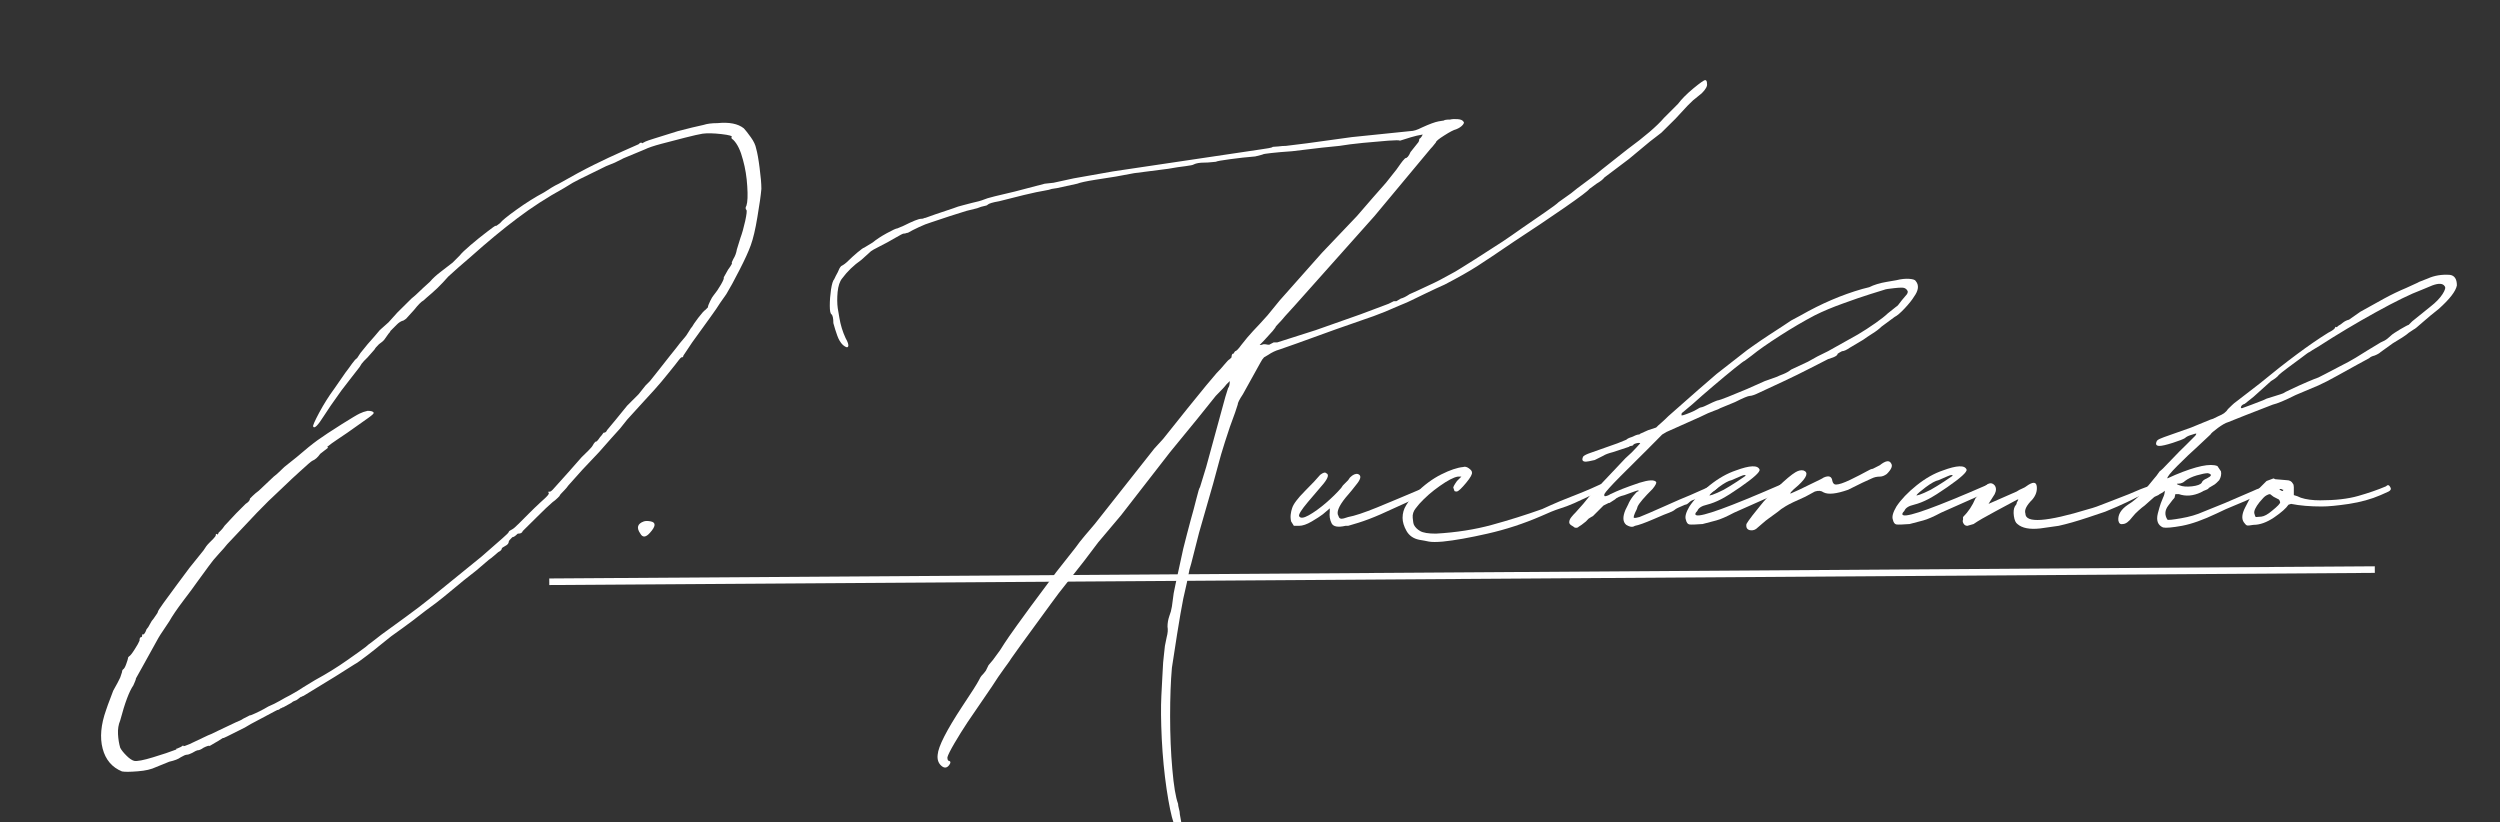 <svg version="1.0" preserveAspectRatio="xMidYMid meet" viewBox="36 123 285 93.75" zoomAndPan="magnify" xmlns:xlink="http://www.w3.org/1999/xlink" xmlns="http://www.w3.org/2000/svg" style="max-height: 500px" width="285" height="93.75"><rect x="36" y="123" width="285" height="93.75" fill="#333333" stroke="none"/><defs><g/></defs><g fill-opacity="1" fill="#ffffff"><g transform="translate(37.5, 210.037)"><g><path d="M 12.406 0.906 C 11.27 0.438 10.535 -0.426 10.203 -1.688 C 9.867 -2.957 10 -4.426 10.594 -6.094 C 10.727 -6.5 10.879 -6.914 11.047 -7.344 C 11.211 -7.781 11.332 -8.098 11.406 -8.297 L 11.906 -9.203 L 12.203 -9.797 C 12.336 -10.203 12.406 -10.406 12.406 -10.406 C 12.406 -10.531 12.438 -10.629 12.5 -10.703 C 12.633 -10.766 12.766 -10.977 12.891 -11.344 C 13.023 -11.719 13.094 -11.938 13.094 -12 C 13.094 -12 13.094 -12.016 13.094 -12.047 C 13.094 -12.078 13.129 -12.129 13.203 -12.203 C 13.336 -12.266 13.551 -12.531 13.844 -13 C 14.145 -13.469 14.332 -13.801 14.406 -14 C 14.406 -14.27 14.469 -14.406 14.594 -14.406 C 14.664 -14.406 14.703 -14.469 14.703 -14.594 C 14.703 -14.727 14.734 -14.766 14.797 -14.703 C 14.93 -14.703 15.066 -14.898 15.203 -15.297 C 15.336 -15.43 15.469 -15.629 15.594 -15.891 C 15.727 -16.16 15.863 -16.363 16 -16.5 C 16.133 -16.695 16.25 -16.863 16.344 -17 C 16.445 -17.133 16.5 -17.234 16.5 -17.297 C 16.5 -17.367 16.711 -17.703 17.141 -18.297 C 17.578 -18.898 18.078 -19.582 18.641 -20.344 C 19.211 -21.113 19.695 -21.766 20.094 -22.297 L 21.703 -24.297 C 21.898 -24.629 22.113 -24.91 22.344 -25.141 C 22.582 -25.379 22.734 -25.531 22.797 -25.594 C 22.992 -25.801 23.094 -25.938 23.094 -26 C 23.094 -26.195 23.16 -26.227 23.297 -26.094 C 23.297 -26.094 23.312 -26.109 23.344 -26.141 C 23.383 -26.18 23.406 -26.234 23.406 -26.297 C 23.469 -26.367 23.566 -26.469 23.703 -26.594 C 23.836 -26.727 23.969 -26.895 24.094 -27.094 L 25.406 -28.5 L 26.5 -29.594 C 26.832 -29.801 27 -30.004 27 -30.203 C 27 -30.203 27.098 -30.301 27.297 -30.5 C 27.492 -30.695 27.727 -30.895 28 -31.094 L 29.703 -32.703 C 29.961 -32.898 30.207 -33.113 30.438 -33.344 C 30.676 -33.582 30.832 -33.734 30.906 -33.797 L 32.297 -34.906 C 33.297 -35.77 34.094 -36.414 34.688 -36.844 C 35.289 -37.281 36.227 -37.898 37.5 -38.703 C 38.562 -39.367 39.227 -39.766 39.5 -39.891 C 39.77 -40.023 40.07 -40.129 40.406 -40.203 C 40.801 -40.203 41.031 -40.133 41.094 -40 C 41.164 -39.938 40.969 -39.738 40.5 -39.406 C 40.031 -39.07 39.227 -38.504 38.094 -37.703 C 37.695 -37.43 37.297 -37.16 36.891 -36.891 C 36.492 -36.629 36.129 -36.363 35.797 -36.094 L 35.906 -36 L 35 -35.297 C 34.727 -34.898 34.426 -34.633 34.094 -34.5 C 33.969 -34.438 33.52 -34.051 32.75 -33.344 C 31.977 -32.645 31.461 -32.164 31.203 -31.906 L 29.094 -29.906 L 27.797 -28.594 L 24.406 -25 C 24.195 -24.727 23.875 -24.359 23.438 -23.891 C 23.008 -23.43 22.629 -22.969 22.297 -22.5 L 20.906 -20.594 C 20.633 -20.195 20.129 -19.516 19.391 -18.547 C 18.66 -17.578 18.129 -16.797 17.797 -16.203 L 16.797 -14.703 C 16.734 -14.629 16.484 -14.191 16.047 -13.391 C 15.617 -12.598 15.188 -11.816 14.75 -11.047 C 14.312 -10.285 14.062 -9.836 14 -9.703 C 14 -9.629 13.961 -9.508 13.891 -9.344 C 13.828 -9.176 13.766 -9.031 13.703 -8.906 C 13.234 -8.238 12.734 -6.906 12.203 -4.906 C 12.004 -4.438 11.922 -3.914 11.953 -3.344 C 11.984 -2.781 12.066 -2.266 12.203 -1.797 C 12.336 -1.535 12.57 -1.238 12.906 -0.906 C 13.238 -0.57 13.535 -0.367 13.797 -0.297 C 14.129 -0.234 14.844 -0.367 15.938 -0.703 C 17.039 -1.035 17.926 -1.332 18.594 -1.594 C 18.594 -1.664 18.609 -1.703 18.641 -1.703 C 18.68 -1.703 18.703 -1.703 18.703 -1.703 C 19.035 -1.836 19.234 -1.938 19.297 -2 C 19.297 -2 19.312 -2.016 19.344 -2.047 C 19.383 -2.078 19.406 -2.062 19.406 -2 C 19.406 -1.938 19.633 -2.004 20.094 -2.203 L 22.203 -3.203 C 22.398 -3.266 22.766 -3.43 23.297 -3.703 L 25.406 -4.703 C 25.531 -4.766 25.676 -4.828 25.844 -4.891 C 26.008 -4.961 26.129 -5.031 26.203 -5.094 L 27 -5.5 L 27.094 -5.5 C 27.758 -5.77 28.426 -6.102 29.094 -6.5 C 29.562 -6.695 29.992 -6.91 30.391 -7.141 C 30.797 -7.379 31.195 -7.598 31.594 -7.797 C 32.195 -8.129 32.695 -8.43 33.094 -8.703 L 34.406 -9.5 C 35.738 -10.227 36.953 -10.977 38.047 -11.75 C 39.148 -12.52 39.867 -13.035 40.203 -13.297 C 40.336 -13.43 40.586 -13.629 40.953 -13.891 C 41.316 -14.16 41.664 -14.43 42 -14.703 C 42.727 -15.234 43.645 -15.898 44.75 -16.703 C 45.852 -17.504 46.77 -18.203 47.5 -18.797 L 53.406 -23.594 C 54.531 -24.594 55.328 -25.289 55.797 -25.688 C 56.266 -26.094 56.5 -26.332 56.5 -26.406 C 56.5 -26.469 56.633 -26.566 56.906 -26.703 C 57.031 -26.766 57.258 -26.961 57.594 -27.297 C 57.926 -27.629 58.328 -28.031 58.797 -28.5 C 59.266 -28.969 59.695 -29.383 60.094 -29.75 C 60.5 -30.113 60.734 -30.332 60.797 -30.406 C 61.066 -30.664 61.133 -30.832 61 -30.906 C 61 -30.969 61.031 -31 61.094 -31 C 61.164 -30.938 61.301 -31.004 61.5 -31.203 L 63.297 -33.203 L 64.797 -34.906 C 65.066 -35.164 65.332 -35.426 65.594 -35.688 C 65.863 -35.957 66.031 -36.16 66.094 -36.297 C 66.164 -36.43 66.234 -36.531 66.297 -36.594 C 66.367 -36.664 66.406 -36.703 66.406 -36.703 C 66.469 -36.629 66.633 -36.797 66.906 -37.203 C 67.031 -37.336 67.125 -37.453 67.188 -37.547 C 67.258 -37.648 67.297 -37.703 67.297 -37.703 C 67.492 -37.703 67.629 -37.801 67.703 -38 L 68.703 -39.203 L 70 -40.797 L 71.297 -42.094 L 72.094 -43.094 L 72.594 -43.594 C 72.664 -43.664 72.93 -44 73.391 -44.594 C 73.859 -45.195 74.359 -45.832 74.891 -46.5 C 75.43 -47.164 75.801 -47.633 76 -47.906 L 76.5 -48.5 C 76.633 -48.633 76.801 -48.867 77 -49.203 C 77.195 -49.535 77.332 -49.734 77.406 -49.797 C 77.469 -49.93 77.695 -50.266 78.094 -50.797 C 78.5 -51.328 78.77 -51.629 78.906 -51.703 L 79.203 -52 C 79.203 -52.133 79.285 -52.367 79.453 -52.703 C 79.617 -53.035 79.734 -53.234 79.797 -53.297 C 80.129 -53.703 80.426 -54.133 80.688 -54.594 C 80.957 -55.062 81.062 -55.332 81 -55.406 L 81.5 -56.297 C 81.895 -56.828 82.031 -57.094 81.906 -57.094 C 81.906 -57.094 81.969 -57.227 82.094 -57.5 C 82.301 -57.832 82.438 -58.195 82.5 -58.594 L 82.906 -59.906 C 83.102 -60.438 83.285 -61.082 83.453 -61.844 C 83.617 -62.613 83.664 -63.031 83.594 -63.094 C 83.469 -63.227 83.469 -63.395 83.594 -63.594 C 83.727 -64 83.758 -64.734 83.688 -65.797 C 83.625 -66.867 83.461 -67.867 83.203 -68.797 C 82.93 -69.867 82.562 -70.633 82.094 -71.094 C 81.895 -71.227 81.832 -71.332 81.906 -71.406 C 82.031 -71.531 81.645 -71.645 80.75 -71.75 C 79.852 -71.852 79.133 -71.867 78.594 -71.797 C 78.195 -71.734 77.531 -71.582 76.594 -71.344 C 75.664 -71.113 74.766 -70.879 73.891 -70.641 C 73.023 -70.41 72.395 -70.195 72 -70 L 69.594 -69 L 68.594 -68.5 L 67.594 -68.094 C 67.195 -67.895 66.582 -67.594 65.75 -67.188 C 64.914 -66.789 64.266 -66.461 63.797 -66.203 L 62.797 -65.594 C 60.867 -64.531 59.086 -63.379 57.453 -62.141 C 55.816 -60.91 54.066 -59.461 52.203 -57.797 L 50.703 -56.5 L 49.594 -55.5 C 49.594 -55.5 49.395 -55.281 49 -54.844 C 48.602 -54.414 48.172 -54 47.703 -53.594 C 47.234 -53.195 46.93 -52.93 46.797 -52.797 C 46.535 -52.66 46.172 -52.297 45.703 -51.703 L 44.797 -50.703 L 44.5 -50.5 C 44.227 -50.438 43.961 -50.27 43.703 -50 L 43 -49.297 C 43 -49.234 42.93 -49.133 42.797 -49 L 42.297 -48.297 L 42.094 -48.094 L 41.703 -47.797 C 41.43 -47.535 41.266 -47.336 41.203 -47.203 L 40.406 -46.297 C 40.332 -46.234 40.195 -46.098 40 -45.891 C 39.801 -45.691 39.633 -45.461 39.5 -45.203 L 38.406 -43.797 L 37.406 -42.5 L 36.203 -40.797 L 35.406 -39.594 C 34.738 -38.531 34.336 -38.133 34.203 -38.406 C 34.129 -38.469 34.359 -39 34.891 -40 C 35.43 -41 36 -41.898 36.594 -42.703 L 37.906 -44.594 C 38.164 -44.926 38.41 -45.258 38.641 -45.594 C 38.879 -45.926 39.066 -46.129 39.203 -46.203 C 39.461 -46.598 39.594 -46.797 39.594 -46.797 L 40.406 -47.797 L 41.203 -48.703 L 41.797 -49.406 L 42.797 -50.297 L 43.797 -51.406 L 45.406 -53 C 45.738 -53.27 46.02 -53.52 46.25 -53.75 C 46.477 -53.977 46.895 -54.363 47.5 -54.906 C 47.832 -55.301 48.266 -55.695 48.797 -56.094 C 49.328 -56.5 49.758 -56.832 50.094 -57.094 L 50.906 -57.906 C 51.102 -58.164 51.516 -58.562 52.141 -59.094 C 52.773 -59.633 53.395 -60.133 54 -60.594 C 54.602 -61.062 54.938 -61.297 55 -61.297 L 55.094 -61.297 L 55.5 -61.594 C 55.695 -61.863 56.328 -62.379 57.391 -63.141 C 58.461 -63.91 59.5 -64.562 60.5 -65.094 C 60.832 -65.301 61.129 -65.488 61.391 -65.656 C 61.66 -65.82 61.93 -65.969 62.203 -66.094 C 63.734 -66.969 65.066 -67.688 66.203 -68.25 C 67.336 -68.812 68.438 -69.328 69.5 -69.797 L 71.297 -70.594 C 71.492 -70.801 71.629 -70.836 71.703 -70.703 L 72.094 -70.906 C 72.227 -70.969 72.562 -71.082 73.094 -71.25 C 73.633 -71.414 74.535 -71.695 75.797 -72.094 L 77.406 -72.5 L 78.703 -72.797 C 79.098 -72.93 79.629 -73 80.297 -73 C 81.629 -73.133 82.629 -72.938 83.297 -72.406 C 83.492 -72.195 83.758 -71.859 84.094 -71.391 C 84.426 -70.93 84.629 -70.5 84.703 -70.094 C 84.836 -69.633 84.969 -68.906 85.094 -67.906 C 85.227 -66.906 85.297 -66.102 85.297 -65.5 C 85.234 -64.77 85.082 -63.703 84.844 -62.297 C 84.613 -60.898 84.363 -59.832 84.094 -59.094 C 83.832 -58.363 83.398 -57.414 82.797 -56.25 C 82.203 -55.082 81.703 -54.164 81.297 -53.5 L 80.594 -52.5 C 80.395 -52.164 79.992 -51.582 79.391 -50.75 C 78.797 -49.914 78.133 -49 77.406 -48 L 76.406 -46.5 C 76.406 -46.438 76.383 -46.383 76.344 -46.344 C 76.312 -46.312 76.297 -46.297 76.297 -46.297 C 76.234 -46.367 76.098 -46.27 75.891 -46 C 75.691 -45.727 75.297 -45.227 74.703 -44.5 C 74.172 -43.832 73.633 -43.195 73.094 -42.594 C 72.562 -42 72.164 -41.566 71.906 -41.297 L 71.094 -40.406 L 70 -39.203 L 69.203 -38.203 L 68.203 -37.094 L 66.797 -35.5 L 64.906 -33.5 L 63.297 -31.703 C 63.16 -31.504 63.008 -31.32 62.844 -31.156 C 62.676 -30.988 62.562 -30.867 62.5 -30.797 C 62.363 -30.66 62.297 -30.562 62.297 -30.5 C 62.297 -30.5 62.211 -30.414 62.047 -30.25 C 61.879 -30.082 61.695 -29.93 61.5 -29.797 C 61.102 -29.461 60.488 -28.879 59.656 -28.047 C 58.82 -27.211 58.301 -26.695 58.094 -26.5 C 58.031 -26.301 57.863 -26.203 57.594 -26.203 C 57.594 -26.203 57.578 -26.203 57.547 -26.203 C 57.516 -26.203 57.469 -26.164 57.406 -26.094 C 57.195 -25.895 57.031 -25.797 56.906 -25.797 C 56.633 -25.535 56.5 -25.367 56.5 -25.297 C 56.5 -25.098 56.363 -24.93 56.094 -24.797 C 55.832 -24.66 55.703 -24.562 55.703 -24.5 C 55.703 -24.363 55.566 -24.227 55.297 -24.094 C 55.234 -24.031 55.082 -23.898 54.844 -23.703 C 54.613 -23.504 54.398 -23.336 54.203 -23.203 L 52.797 -22 L 51.406 -20.906 C 51 -20.57 50.492 -20.156 49.891 -19.656 C 49.297 -19.156 48.734 -18.703 48.203 -18.297 L 47 -17.406 C 46.664 -17.133 46.164 -16.75 45.5 -16.25 C 44.832 -15.75 44.031 -15.164 43.094 -14.5 L 41.594 -13.297 C 41.531 -13.234 41.129 -12.914 40.391 -12.344 C 39.66 -11.781 39.164 -11.43 38.906 -11.297 L 36.703 -9.906 L 33.094 -7.703 C 33.031 -7.703 32.984 -7.68 32.953 -7.641 C 32.922 -7.609 32.867 -7.594 32.797 -7.594 L 32.406 -7.297 C 32.332 -7.234 32.227 -7.18 32.094 -7.141 C 31.969 -7.109 31.836 -7.031 31.703 -6.906 L 30.797 -6.406 C 30.734 -6.406 30.68 -6.383 30.641 -6.344 C 30.609 -6.312 30.562 -6.297 30.5 -6.297 C 30.363 -6.16 30.227 -6.094 30.094 -6.094 L 27.094 -4.5 L 26.406 -4.094 L 24.406 -3.094 C 24.406 -3.094 24.27 -3.031 24 -2.906 L 23.906 -2.906 C 23.695 -2.77 23.508 -2.648 23.344 -2.547 C 23.176 -2.453 23.094 -2.406 23.094 -2.406 L 22.406 -2 C 22.332 -2.062 22.098 -1.992 21.703 -1.797 C 21.43 -1.598 21.195 -1.5 21 -1.5 C 20.938 -1.5 20.738 -1.398 20.406 -1.203 C 20.133 -1.066 19.93 -1 19.797 -1 C 19.66 -1 19.426 -0.898 19.094 -0.703 C 18.832 -0.504 18.398 -0.336 17.797 -0.203 L 16.297 0.406 C 15.766 0.664 15.066 0.828 14.203 0.891 C 13.336 0.961 12.738 0.969 12.406 0.906 Z M 12.406 0.906"/></g></g></g><g fill-opacity="1" fill="#ffffff"><g transform="translate(108.797, 210.037)"><g><path d="M 0.203 -26.203 C -0.266 -26.867 -0.133 -27.332 0.594 -27.594 C 0.801 -27.664 1.07 -27.664 1.406 -27.594 C 2 -27.469 1.961 -27.035 1.297 -26.297 C 0.828 -25.766 0.461 -25.734 0.203 -26.203 Z M 0.203 -26.203"/></g></g></g><g fill-opacity="1" fill="#ffffff"><g transform="translate(120.597, 210.037)"><g><path d="M 60.797 19.297 C 60.797 19.43 60.645 19.484 60.344 19.453 C 60.051 19.422 59.406 19.203 58.406 18.797 C 56.133 17.992 54.566 17.195 53.703 16.406 C 52.367 15.133 51.27 13.301 50.406 10.906 L 49.797 9 C 49.598 8.469 49.5 8.035 49.5 7.703 C 49.5 7.629 49.461 7.492 49.391 7.297 C 49.328 7.098 49.266 6.93 49.203 6.797 C 48.93 5.992 48.66 4.691 48.391 2.891 C 48.129 1.098 47.945 -0.797 47.844 -2.797 C 47.75 -4.797 47.734 -6.43 47.797 -7.703 L 47.906 -9.797 L 48 -11.5 L 48.094 -12.406 L 48.203 -13.406 L 48.406 -14.406 C 48.531 -14.863 48.562 -15.258 48.5 -15.594 C 48.5 -16 48.566 -16.398 48.703 -16.797 C 48.836 -17.129 48.938 -17.492 49 -17.891 C 49.062 -18.297 49.129 -18.801 49.203 -19.406 L 49.406 -20.406 L 49.797 -22.203 L 50.297 -24.5 L 50.703 -26.094 C 50.766 -26.363 50.91 -26.914 51.141 -27.75 C 51.379 -28.582 51.598 -29.398 51.797 -30.203 C 51.992 -31.004 52.129 -31.438 52.203 -31.5 L 52.906 -33.797 L 55.094 -41.797 L 55.406 -42.797 C 55.531 -42.93 55.594 -43.195 55.594 -43.594 L 55.203 -43.203 C 55.066 -43.004 54.664 -42.57 54 -41.906 L 51.906 -39.297 L 48.797 -35.5 L 43.203 -28.297 L 40.594 -25.203 L 39 -23.094 L 36.094 -19.406 L 35.203 -18.203 L 31.703 -13.406 L 30.703 -12 C 30.629 -11.863 30.359 -11.477 29.891 -10.844 C 29.43 -10.219 28.969 -9.535 28.5 -8.797 L 25.703 -4.703 C 25.172 -3.898 24.672 -3.098 24.203 -2.297 C 23.734 -1.492 23.469 -0.961 23.406 -0.703 C 23.406 -0.43 23.469 -0.297 23.594 -0.297 C 23.801 -0.234 23.801 -0.066 23.594 0.203 C 23.332 0.535 23.035 0.551 22.703 0.25 C 22.367 -0.051 22.234 -0.469 22.297 -1 C 22.367 -1.938 23.301 -3.77 25.094 -6.5 C 26.164 -8.102 26.801 -9.102 27 -9.5 C 27.133 -9.77 27.234 -9.938 27.297 -10 C 27.492 -10.195 27.66 -10.395 27.797 -10.594 L 28.094 -11.203 L 28.594 -11.797 L 29.406 -12.906 C 29.738 -13.438 30.086 -13.969 30.453 -14.5 C 30.816 -15.031 31.633 -16.164 32.906 -17.906 L 34.906 -20.594 L 35.797 -21.797 L 38 -24.594 C 38.332 -25.062 38.68 -25.508 39.047 -25.938 C 39.41 -26.375 39.797 -26.828 40.203 -27.297 L 47 -35.906 L 48 -37 L 50.797 -40.5 L 52.906 -43.094 L 54.094 -44.5 C 54.426 -44.832 54.727 -45.164 55 -45.5 C 55.27 -45.832 55.469 -46.031 55.594 -46.094 L 55.797 -46.297 C 55.797 -46.43 55.812 -46.531 55.844 -46.594 C 55.883 -46.664 55.906 -46.703 55.906 -46.703 L 56 -46.703 C 56.133 -46.898 56.203 -47 56.203 -47 C 56.336 -47 56.57 -47.234 56.906 -47.703 C 57.363 -48.297 57.812 -48.828 58.25 -49.297 C 58.688 -49.766 58.938 -50.031 59 -50.094 L 59.906 -51.094 L 61.297 -52.797 L 66.094 -58.203 L 70.094 -62.406 L 71.906 -64.5 L 73.406 -66.203 L 74.594 -67.703 L 75.094 -68.406 C 75.227 -68.602 75.395 -68.801 75.594 -69 C 75.801 -69 76.004 -69.234 76.203 -69.703 L 77 -70.703 C 77.133 -70.836 77.203 -71.004 77.203 -71.203 C 77.336 -71.266 77.469 -71.43 77.594 -71.703 C 77.133 -71.629 76.688 -71.523 76.25 -71.391 C 75.812 -71.266 75.395 -71.133 75 -71 C 74.938 -71.062 74.488 -71.062 73.656 -71 C 72.82 -70.938 71.867 -70.852 70.797 -70.75 C 69.734 -70.645 68.832 -70.531 68.094 -70.406 L 66.094 -70.203 L 62.703 -69.797 C 61.766 -69.734 60.977 -69.664 60.344 -69.594 C 59.719 -69.531 59.367 -69.469 59.297 -69.406 L 58.5 -69.203 C 57.562 -69.129 56.609 -69.023 55.641 -68.891 C 54.68 -68.766 54.133 -68.664 54 -68.594 C 53.938 -68.594 53.77 -68.578 53.5 -68.547 C 53.227 -68.516 52.961 -68.5 52.703 -68.5 C 52.172 -68.5 51.77 -68.43 51.5 -68.297 C 51.438 -68.234 51.117 -68.164 50.547 -68.094 C 49.984 -68.031 49.332 -67.93 48.594 -67.797 L 44.703 -67.297 L 42.594 -66.906 C 42.133 -66.832 41.367 -66.711 40.297 -66.547 C 39.234 -66.379 38.535 -66.227 38.203 -66.094 L 35.906 -65.594 L 35.297 -65.5 C 35.16 -65.438 34.875 -65.367 34.438 -65.297 C 34.008 -65.234 33.227 -65.066 32.094 -64.797 L 29.297 -64.094 C 28.566 -63.969 28.133 -63.836 28 -63.703 C 27.938 -63.629 27.801 -63.578 27.594 -63.547 C 27.395 -63.516 27.129 -63.43 26.797 -63.297 L 25.594 -63 L 23.703 -62.406 L 21.594 -61.703 C 21.133 -61.566 20.656 -61.379 20.156 -61.141 C 19.656 -60.91 19.238 -60.695 18.906 -60.5 C 18.832 -60.5 18.758 -60.484 18.688 -60.453 C 18.625 -60.422 18.531 -60.406 18.406 -60.406 C 18.332 -60.406 18.008 -60.238 17.438 -59.906 C 16.875 -59.57 16.289 -59.254 15.688 -58.953 C 15.094 -58.648 14.766 -58.469 14.703 -58.406 L 13.594 -57.406 C 12.727 -56.801 12 -56.098 11.406 -55.297 C 11.133 -54.961 10.961 -54.445 10.891 -53.75 C 10.828 -53.051 10.832 -52.438 10.906 -51.906 L 11.094 -50.797 C 11.227 -49.992 11.461 -49.227 11.797 -48.5 C 12.066 -48.031 12.164 -47.711 12.094 -47.547 C 12.031 -47.379 11.832 -47.43 11.5 -47.703 C 11.227 -47.961 11.008 -48.328 10.844 -48.797 C 10.676 -49.266 10.531 -49.734 10.406 -50.203 C 10.406 -50.734 10.336 -51.066 10.203 -51.203 C 10.066 -51.266 10 -51.594 10 -52.188 C 10 -52.789 10.047 -53.41 10.141 -54.047 C 10.242 -54.68 10.363 -55.066 10.5 -55.203 C 10.562 -55.336 10.625 -55.469 10.688 -55.594 C 10.758 -55.727 10.832 -55.863 10.906 -56 C 11.031 -56.332 11.16 -56.566 11.297 -56.703 C 11.566 -56.836 11.832 -57.035 12.094 -57.297 C 12.363 -57.566 12.711 -57.883 13.141 -58.25 C 13.578 -58.613 13.832 -58.797 13.906 -58.797 L 14.906 -59.406 C 15.301 -59.738 15.832 -60.086 16.5 -60.453 C 17.164 -60.816 17.566 -61 17.703 -61 L 18.406 -61.297 C 19.469 -61.828 20.133 -62.094 20.406 -62.094 C 20.531 -62.094 20.625 -62.109 20.688 -62.141 C 20.758 -62.18 20.832 -62.203 20.906 -62.203 L 22 -62.594 L 24.094 -63.297 C 24.426 -63.43 24.789 -63.547 25.188 -63.641 C 25.594 -63.742 25.93 -63.832 26.203 -63.906 C 26.797 -64.031 27.258 -64.16 27.594 -64.297 C 27.727 -64.367 28.129 -64.488 28.797 -64.656 C 29.461 -64.82 30.227 -65.004 31.094 -65.203 L 34.5 -66.094 L 35.5 -66.203 L 37.797 -66.703 L 42.297 -67.5 L 59.094 -70 C 59.426 -70.062 59.727 -70.109 60 -70.141 C 60.27 -70.18 60.438 -70.234 60.5 -70.297 C 60.633 -70.297 60.848 -70.312 61.141 -70.344 C 61.441 -70.383 61.727 -70.406 62 -70.406 L 64.406 -70.703 L 69.5 -71.406 L 76.203 -72.094 C 76.535 -72.094 76.969 -72.227 77.5 -72.5 C 78.363 -72.895 79 -73.129 79.406 -73.203 L 80 -73.297 C 80.062 -73.367 80.297 -73.406 80.703 -73.406 C 80.961 -73.469 81.258 -73.484 81.594 -73.453 C 81.926 -73.422 82.129 -73.336 82.203 -73.203 C 82.336 -73.129 82.32 -72.992 82.156 -72.797 C 81.988 -72.598 81.738 -72.43 81.406 -72.297 C 81.133 -72.234 80.68 -72 80.047 -71.594 C 79.41 -71.195 79.094 -70.93 79.094 -70.797 C 79.094 -70.797 79.023 -70.711 78.891 -70.547 C 78.766 -70.379 78.633 -70.227 78.5 -70.094 L 72.094 -62.406 L 63 -52.203 L 61.906 -51 C 61.633 -50.664 61.379 -50.379 61.141 -50.141 C 60.91 -49.91 60.797 -49.766 60.797 -49.703 C 60.797 -49.703 60.742 -49.633 60.641 -49.5 C 60.547 -49.363 60.43 -49.227 60.297 -49.094 C 60.234 -49.031 60.082 -48.863 59.844 -48.594 C 59.613 -48.332 59.332 -48.035 59 -47.703 C 59.133 -47.703 59.234 -47.719 59.297 -47.75 C 59.367 -47.781 59.438 -47.797 59.5 -47.797 C 59.633 -47.797 59.766 -47.781 59.891 -47.75 C 60.023 -47.719 60.129 -47.734 60.203 -47.797 L 60.594 -48 L 61 -48 L 65.406 -49.406 L 70.5 -51.203 L 73.703 -52.406 L 74.297 -52.703 L 74.594 -52.703 L 75.094 -53 C 75.363 -53.062 75.695 -53.227 76.094 -53.5 L 77 -53.906 L 78.906 -54.797 L 79.5 -55.094 L 80.797 -55.797 C 81.066 -55.93 81.469 -56.164 82 -56.5 C 82.531 -56.832 83.062 -57.164 83.594 -57.5 L 86.703 -59.5 C 87.297 -59.895 88.039 -60.41 88.938 -61.047 C 89.844 -61.68 90.711 -62.281 91.547 -62.844 C 92.379 -63.414 92.895 -63.801 93.094 -64 L 94.5 -65 C 94.895 -65.332 95.457 -65.766 96.188 -66.297 C 96.926 -66.828 97.531 -67.297 98 -67.703 L 100.906 -70 C 102.906 -71.469 104.301 -72.664 105.094 -73.594 L 106.703 -75.203 C 107.098 -75.734 107.676 -76.316 108.438 -76.953 C 109.207 -77.586 109.66 -77.906 109.797 -77.906 C 109.93 -77.906 110 -77.77 110 -77.5 C 110.062 -77.227 109.863 -76.863 109.406 -76.406 L 108.406 -75.594 L 107.797 -75 L 106.406 -73.5 L 104.797 -71.906 L 103.5 -70.906 L 101.094 -68.906 L 98.297 -66.797 C 98.16 -66.598 97.863 -66.363 97.406 -66.094 L 96.594 -65.5 C 96.469 -65.301 95.535 -64.598 93.797 -63.391 C 92.066 -62.191 90.133 -60.895 88 -59.5 C 86.133 -58.227 84.734 -57.289 83.797 -56.688 C 82.867 -56.094 81.633 -55.395 80.094 -54.594 C 79.5 -54.332 78.75 -53.984 77.844 -53.547 C 76.945 -53.117 76.43 -52.867 76.297 -52.797 C 76.035 -52.66 75.617 -52.477 75.047 -52.25 C 74.484 -52.02 73.898 -51.77 73.297 -51.5 L 72 -51 L 67.703 -49.5 L 63.297 -47.906 L 61.297 -47.203 C 61.035 -47.129 60.801 -47.039 60.594 -46.938 C 60.395 -46.844 60.195 -46.727 60 -46.594 L 59.5 -46.297 C 59.438 -46.234 59.367 -46.148 59.297 -46.047 C 59.234 -45.953 59.164 -45.836 59.094 -45.703 L 57.094 -42.094 C 56.695 -41.5 56.5 -41.102 56.5 -40.906 L 56.203 -40 C 55.797 -38.938 55.41 -37.82 55.047 -36.656 C 54.68 -35.488 54.469 -34.77 54.406 -34.5 L 53.703 -31.906 L 52.094 -26.297 L 51.203 -22.797 L 51 -22.094 L 50.703 -20.594 L 50.297 -18.797 C 50.098 -17.797 49.863 -16.445 49.594 -14.75 C 49.332 -13.051 49.133 -11.77 49 -10.906 C 48.863 -9.363 48.797 -7.523 48.797 -5.391 C 48.797 -3.266 48.879 -1.254 49.047 0.641 C 49.211 2.547 49.43 3.863 49.703 4.594 C 49.703 4.727 49.734 4.91 49.797 5.141 C 49.867 5.379 49.906 5.598 49.906 5.797 C 50.102 7.129 50.5 8.676 51.094 10.438 C 51.695 12.207 52.332 13.562 53 14.5 C 53.863 16.031 55.227 17.098 57.094 17.703 C 57.895 17.961 58.711 18.273 59.547 18.641 C 60.379 19.016 60.797 19.234 60.797 19.297 Z M 60.797 19.297"/></g></g></g><g fill-opacity="1" fill="#ffffff"><g transform="translate(185.594, 210.037)"><g><path d="M -2.094 -27.094 L -2.406 -27.594 C -2.469 -27.863 -2.484 -28.129 -2.453 -28.391 C -2.422 -28.66 -2.367 -28.895 -2.297 -29.094 C -2.16 -29.562 -1.676 -30.211 -0.844 -31.047 C -0.008 -31.879 0.57 -32.5 0.906 -32.906 C 1.238 -33.164 1.469 -33.227 1.594 -33.094 C 1.926 -32.969 1.828 -32.57 1.297 -31.906 C 0.828 -31.363 0.227 -30.66 -0.5 -29.797 C -1.227 -28.93 -1.562 -28.398 -1.5 -28.203 C -1.363 -27.93 -0.992 -27.961 -0.391 -28.297 C 0.203 -28.629 0.848 -29.094 1.547 -29.688 C 2.242 -30.289 2.828 -30.863 3.297 -31.406 L 3.5 -31.703 L 4.094 -32.297 L 4.297 -32.594 C 4.629 -32.926 4.93 -33.062 5.203 -33 C 5.598 -32.863 5.578 -32.508 5.141 -31.938 C 4.711 -31.375 4.266 -30.828 3.797 -30.297 C 2.992 -29.297 2.727 -28.598 3 -28.203 C 3.062 -27.93 3.258 -27.844 3.594 -27.938 C 3.926 -28.039 4.094 -28.094 4.094 -28.094 C 4.832 -28.227 5.93 -28.594 7.391 -29.188 C 8.859 -29.789 10.695 -30.562 12.906 -31.5 L 13.094 -31.594 L 13.297 -31.594 L 13.5 -31.5 C 13.633 -31.438 13.68 -31.352 13.641 -31.25 C 13.609 -31.145 13.531 -31.062 13.406 -31 L 12.203 -30.406 L 7.797 -28.406 C 6.867 -28 6.02 -27.676 5.25 -27.438 C 4.477 -27.207 4.094 -27.094 4.094 -27.094 L 3.797 -27.094 C 2.93 -26.895 2.398 -26.992 2.203 -27.391 C 2.004 -27.797 1.938 -28.234 2 -28.703 L 2 -29.094 L 1.906 -29 L 1.203 -28.406 C 0.93 -28.195 0.516 -27.926 -0.047 -27.594 C -0.617 -27.258 -1.102 -27.094 -1.5 -27.094 Z M -2.094 -27.094"/></g></g></g><g fill-opacity="1" fill="#ffffff"><g transform="translate(198.894, 210.037)"><g><path d="M 1.594 -25.297 C 0.863 -25.234 0.332 -25.234 0 -25.297 C -0.332 -25.367 -0.695 -25.438 -1.094 -25.5 C -1.758 -25.633 -2.242 -25.969 -2.547 -26.5 C -2.848 -27.031 -3 -27.531 -3 -28 C -3 -28.531 -2.863 -29.008 -2.594 -29.438 C -2.332 -29.875 -1.969 -30.328 -1.5 -30.797 C -0.562 -31.734 0.406 -32.453 1.406 -32.953 C 2.406 -33.453 3.238 -33.734 3.906 -33.797 C 4.102 -33.867 4.316 -33.82 4.547 -33.656 C 4.785 -33.488 4.906 -33.336 4.906 -33.203 C 4.969 -33.004 4.75 -32.602 4.25 -32 C 3.75 -31.395 3.398 -31.062 3.203 -31 C 3.004 -31 2.906 -31.031 2.906 -31.094 L 2.797 -31.406 C 2.734 -31.469 2.867 -31.734 3.203 -32.203 L 3.703 -32.703 L 3.297 -32.703 C 2.828 -32.629 2.145 -32.273 1.25 -31.641 C 0.352 -31.016 -0.426 -30.332 -1.094 -29.594 L -1.5 -29.094 C -1.77 -28.758 -1.883 -28.395 -1.844 -28 C -1.812 -27.602 -1.766 -27.336 -1.703 -27.203 C -1.566 -26.93 -1.332 -26.695 -1 -26.5 C -0.664 -26.301 -0.066 -26.203 0.797 -26.203 C 3.129 -26.336 5.258 -26.672 7.188 -27.203 C 9.125 -27.734 11.031 -28.332 12.906 -29 C 12.906 -29 13.238 -29.148 13.906 -29.453 C 14.57 -29.754 15.336 -30.07 16.203 -30.406 C 17.066 -30.738 17.832 -31.051 18.5 -31.344 C 19.164 -31.645 19.5 -31.797 19.5 -31.797 C 19.695 -31.867 19.926 -31.852 20.188 -31.75 C 20.457 -31.645 20.227 -31.426 19.5 -31.094 L 19.203 -30.906 C 18.066 -30.363 17.195 -29.957 16.594 -29.688 C 16 -29.426 15.43 -29.211 14.891 -29.047 C 14.359 -28.879 13.66 -28.598 12.797 -28.203 C 10.797 -27.336 8.758 -26.672 6.688 -26.203 C 4.625 -25.734 2.926 -25.43 1.594 -25.297 Z M 1.594 -25.297"/></g></g></g><g fill-opacity="1" fill="#ffffff"><g transform="translate(218.393, 210.037)"><g><path d="M 36 -55 C 36.395 -54.531 36.328 -53.93 35.797 -53.203 C 35.598 -52.867 35.25 -52.43 34.75 -51.891 C 34.25 -51.359 33.863 -51.031 33.594 -50.906 L 32.094 -49.797 C 31.832 -49.535 31.484 -49.27 31.047 -49 C 30.617 -48.727 30.27 -48.492 30 -48.297 L 28.5 -47.406 C 28.102 -47.133 27.801 -47 27.594 -47 C 27.332 -46.863 27.164 -46.766 27.094 -46.703 C 27.094 -46.566 26.926 -46.43 26.594 -46.297 L 26 -46.094 C 25.602 -45.895 24.922 -45.547 23.953 -45.047 C 22.984 -44.547 21.961 -44.047 20.891 -43.547 C 19.828 -43.047 18.93 -42.629 18.203 -42.297 C 17.672 -42.035 17.301 -41.906 17.094 -41.906 C 16.895 -41.906 16.332 -41.672 15.406 -41.203 L 13.703 -40.5 C 13.629 -40.438 13.395 -40.336 13 -40.203 C 12.602 -40.066 12.07 -39.832 11.406 -39.5 L 7.594 -37.797 L 7.094 -37.5 L 5.406 -35.797 C 4.469 -34.867 3.445 -33.852 2.344 -32.75 C 1.25 -31.645 0.633 -30.961 0.5 -30.703 L 0.5 -30.5 C 0.562 -30.438 0.727 -30.469 1 -30.594 C 1.062 -30.594 1.094 -30.609 1.094 -30.641 C 1.094 -30.68 1.129 -30.703 1.203 -30.703 C 1.598 -30.898 2.047 -31.098 2.547 -31.297 C 3.047 -31.492 3.695 -31.727 4.5 -32 C 5.562 -32.332 6.195 -32.363 6.406 -32.094 C 6.469 -31.969 6.332 -31.703 6 -31.297 C 5.062 -30.367 4.492 -29.703 4.297 -29.297 L 4.203 -29 C 3.867 -28.332 3.77 -28 3.906 -28 L 4.094 -28 L 4.5 -28.094 C 5.031 -28.301 5.961 -28.703 7.297 -29.297 C 8.629 -29.898 9.629 -30.332 10.297 -30.594 L 12.797 -31.703 C 12.992 -31.703 13.191 -31.68 13.391 -31.641 C 13.598 -31.609 13.469 -31.426 13 -31.094 C 12.395 -30.895 12.078 -30.781 12.047 -30.75 C 12.016 -30.719 11.984 -30.68 11.953 -30.641 C 11.922 -30.609 11.535 -30.426 10.797 -30.094 C 10.535 -30.031 10.32 -29.914 10.156 -29.75 C 9.988 -29.582 9.836 -29.5 9.703 -29.5 C 9.035 -29.227 8.648 -29.039 8.547 -28.938 C 8.453 -28.844 8.238 -28.727 7.906 -28.594 C 7.695 -28.531 7.094 -28.281 6.094 -27.844 C 5.094 -27.414 4.395 -27.164 4 -27.094 L 3.797 -27 C 3.598 -26.938 3.332 -27.004 3 -27.203 C 2.602 -27.535 2.57 -28.102 2.906 -28.906 L 3.203 -29.5 C 3.336 -29.832 3.535 -30.164 3.797 -30.5 C 4.066 -30.832 4.234 -31 4.297 -31 C 4.367 -31 4.406 -31.031 4.406 -31.094 C 4.406 -31.164 4.238 -31.133 3.906 -31 L 2.797 -30.594 C 2.266 -30.469 1.898 -30.301 1.703 -30.094 L 1.094 -29.703 L 1 -29.703 L 0.406 -29.406 L -0.797 -28.203 L -1 -28.094 L -1.297 -27.906 L -1.594 -27.594 L -2.094 -27.203 L -2.406 -27 C -2.531 -26.863 -2.695 -26.832 -2.906 -26.906 C -2.969 -26.969 -3.082 -27.047 -3.25 -27.141 C -3.414 -27.242 -3.5 -27.363 -3.5 -27.5 C -3.5 -27.695 -3.414 -27.895 -3.25 -28.094 C -3.082 -28.301 -2.93 -28.469 -2.797 -28.594 L -1.906 -29.594 L -1 -30.703 L -0.594 -31.094 L 2.906 -34.797 C 3.438 -35.266 3.848 -35.664 4.141 -36 C 4.441 -36.332 4.594 -36.5 4.594 -36.5 C 4.531 -36.562 4.379 -36.562 4.141 -36.5 C 3.91 -36.438 3.797 -36.367 3.797 -36.297 C 3.734 -36.234 3.648 -36.203 3.547 -36.203 C 3.453 -36.203 3.367 -36.164 3.297 -36.094 L 1.5 -35.5 C 0.969 -35.363 0.602 -35.227 0.406 -35.094 L -0.594 -34.594 C -1.133 -34.469 -1.469 -34.406 -1.594 -34.406 C -2 -34.406 -2.102 -34.602 -1.906 -35 C -1.77 -35.133 -1.5 -35.27 -1.094 -35.406 L 2 -36.5 L 3 -36.906 C 3.133 -37.031 3.332 -37.129 3.594 -37.203 C 4 -37.398 4.27 -37.5 4.406 -37.5 C 4.469 -37.5 4.516 -37.516 4.547 -37.547 C 4.578 -37.578 4.594 -37.594 4.594 -37.594 C 4.594 -37.594 4.895 -37.727 5.5 -38 L 6.406 -38.297 C 6.531 -38.43 6.727 -38.613 7 -38.844 C 7.27 -39.082 7.535 -39.332 7.797 -39.594 L 11.203 -42.594 L 13.297 -44.406 L 16.5 -46.906 C 16.562 -46.969 16.875 -47.195 17.438 -47.594 C 18.008 -48 18.598 -48.398 19.203 -48.797 L 20.906 -49.906 L 21.797 -50.5 L 22.906 -51.094 C 25.238 -52.426 27.57 -53.426 29.906 -54.094 L 30.703 -54.297 C 31.234 -54.566 31.898 -54.77 32.703 -54.906 L 33.797 -55.094 C 34.328 -55.227 34.812 -55.281 35.25 -55.25 C 35.688 -55.219 35.938 -55.133 36 -55 Z M 35 -53.5 C 35 -53.5 35.016 -53.531 35.047 -53.594 C 35.078 -53.664 35.094 -53.734 35.094 -53.797 C 35.031 -53.992 34.898 -54.129 34.703 -54.203 C 34.566 -54.266 34.18 -54.258 33.547 -54.188 C 32.91 -54.125 32.531 -54.062 32.406 -54 L 30.797 -53.5 C 29.93 -53.227 28.898 -52.875 27.703 -52.438 C 26.504 -52.008 25.438 -51.562 24.5 -51.094 C 23.227 -50.426 21.895 -49.645 20.5 -48.75 C 19.102 -47.852 18.035 -47.102 17.297 -46.5 L 16.5 -45.906 C 16.438 -45.906 16.051 -45.617 15.344 -45.047 C 14.645 -44.484 13.844 -43.816 12.938 -43.047 C 12.039 -42.285 11.258 -41.602 10.594 -41 L 9.406 -40 C 9.332 -40 9.297 -39.898 9.297 -39.703 C 9.297 -39.629 9.629 -39.727 10.297 -40 C 10.629 -40.133 10.895 -40.266 11.094 -40.391 C 11.301 -40.523 11.438 -40.594 11.5 -40.594 C 11.633 -40.594 11.969 -40.727 12.5 -41 C 12.77 -41.133 12.988 -41.234 13.156 -41.297 C 13.32 -41.367 13.438 -41.406 13.5 -41.406 C 13.562 -41.406 13.926 -41.535 14.594 -41.797 L 16.797 -42.703 L 18.797 -43.594 L 20.203 -44.094 C 20.336 -44.164 20.57 -44.266 20.906 -44.391 C 21.238 -44.523 21.535 -44.695 21.797 -44.906 L 23.703 -45.797 L 24.797 -46.406 L 26 -47 L 29.406 -48.906 C 30.07 -49.301 30.738 -49.734 31.406 -50.203 C 32.07 -50.672 32.535 -51.035 32.797 -51.297 L 33.797 -52.094 C 33.867 -52.094 34.07 -52.328 34.406 -52.797 Z M 35 -53.5"/></g></g></g><g fill-opacity="1" fill="#ffffff"><g transform="translate(231.093, 210.037)"><g><path d="M -1 -27.297 C -1.801 -27.234 -2.301 -27.219 -2.5 -27.25 C -2.695 -27.281 -2.832 -27.461 -2.906 -27.797 C -3.031 -28.129 -2.895 -28.629 -2.5 -29.297 C -1.969 -30.098 -1.203 -30.898 -0.203 -31.703 C 0.797 -32.504 1.797 -33.07 2.797 -33.406 C 4.398 -34 5.301 -34.031 5.5 -33.5 C 5.562 -33.227 4.828 -32.562 3.297 -31.5 C 2.43 -30.895 1.711 -30.441 1.141 -30.141 C 0.578 -29.848 0.031 -29.633 -0.5 -29.5 C -1.102 -29.363 -1.469 -29.129 -1.594 -28.797 C -1.863 -28.535 -1.898 -28.367 -1.703 -28.297 C -1.098 -28.098 2.035 -29.234 7.703 -31.703 L 7.906 -31.797 L 8.203 -31.797 L 8.297 -31.703 C 8.566 -31.566 8.602 -31.398 8.406 -31.203 L 7.094 -30.594 L 2.594 -28.594 C 1.727 -28.133 1.047 -27.836 0.547 -27.703 C 0.047 -27.566 -0.469 -27.43 -1 -27.297 Z M -0.203 -30.594 C -0.266 -30.531 -0.148 -30.547 0.141 -30.641 C 0.441 -30.742 0.863 -30.93 1.406 -31.203 C 1.863 -31.461 2.375 -31.773 2.938 -32.141 C 3.508 -32.516 3.832 -32.734 3.906 -32.797 C 3.906 -32.93 3.719 -32.914 3.344 -32.75 C 2.977 -32.582 2.629 -32.43 2.297 -32.297 C 1.961 -32.234 1.477 -31.969 0.844 -31.5 C 0.219 -31.031 -0.129 -30.727 -0.203 -30.594 Z M -0.203 -30.594"/></g></g></g><g fill-opacity="1" fill="#ffffff"><g transform="translate(239.092, 210.037)"><g><path d="M -2.703 -26.906 C -2.961 -26.633 -3.258 -26.531 -3.594 -26.594 C -3.926 -26.664 -4.062 -26.898 -4 -27.297 C -3.938 -27.43 -3.703 -27.766 -3.297 -28.297 L -2.406 -29.406 C -2 -29.938 -1.344 -30.633 -0.438 -31.5 C 0.457 -32.363 1.133 -32.93 1.594 -33.203 C 1.926 -33.398 2.227 -33.469 2.5 -33.406 C 3.102 -33.195 2.906 -32.629 1.906 -31.703 C 1.5 -31.367 1.227 -31.117 1.094 -30.953 C 0.969 -30.785 0.969 -30.734 1.094 -30.797 L 2 -31.203 C 2.27 -31.336 2.785 -31.586 3.547 -31.953 C 4.316 -32.316 4.734 -32.531 4.797 -32.594 C 5.398 -32.863 5.734 -32.734 5.797 -32.203 C 5.867 -31.93 6.004 -31.797 6.203 -31.797 C 6.535 -31.797 7.082 -31.977 7.844 -32.344 C 8.613 -32.719 9.234 -33.035 9.703 -33.297 C 10.035 -33.492 10.27 -33.594 10.406 -33.594 C 10.406 -33.594 10.672 -33.727 11.203 -34 C 11.867 -34.531 12.301 -34.598 12.5 -34.203 C 12.695 -33.93 12.531 -33.531 12 -33 C 11.727 -32.801 11.461 -32.703 11.203 -32.703 C 10.867 -32.703 10.566 -32.633 10.297 -32.5 L 9.203 -32 L 7.594 -31.203 C 6.258 -30.734 5.328 -30.633 4.797 -30.906 C 4.535 -31.102 4.203 -31.133 3.797 -31 L 2.703 -30.406 C 1.629 -29.938 0.895 -29.582 0.5 -29.344 C 0.102 -29.113 -0.195 -28.898 -0.406 -28.703 L -1.5 -27.906 C -1.695 -27.77 -1.91 -27.598 -2.141 -27.391 C -2.379 -27.191 -2.566 -27.031 -2.703 -26.906 Z M -2.703 -26.906"/></g></g></g><g fill-opacity="1" fill="#ffffff"><g transform="translate(254.692, 210.037)"><g><path d="M -1 -27.297 C -1.801 -27.234 -2.301 -27.219 -2.5 -27.25 C -2.695 -27.281 -2.832 -27.461 -2.906 -27.797 C -3.031 -28.129 -2.895 -28.629 -2.5 -29.297 C -1.969 -30.098 -1.203 -30.898 -0.203 -31.703 C 0.797 -32.504 1.797 -33.07 2.797 -33.406 C 4.398 -34 5.301 -34.031 5.5 -33.5 C 5.562 -33.227 4.828 -32.562 3.297 -31.5 C 2.43 -30.895 1.711 -30.441 1.141 -30.141 C 0.578 -29.848 0.031 -29.633 -0.5 -29.5 C -1.102 -29.363 -1.469 -29.129 -1.594 -28.797 C -1.863 -28.535 -1.898 -28.367 -1.703 -28.297 C -1.098 -28.098 2.035 -29.234 7.703 -31.703 L 7.906 -31.797 L 8.203 -31.797 L 8.297 -31.703 C 8.566 -31.566 8.602 -31.398 8.406 -31.203 L 7.094 -30.594 L 2.594 -28.594 C 1.727 -28.133 1.047 -27.836 0.547 -27.703 C 0.047 -27.566 -0.469 -27.43 -1 -27.297 Z M -0.203 -30.594 C -0.266 -30.531 -0.148 -30.547 0.141 -30.641 C 0.441 -30.742 0.863 -30.93 1.406 -31.203 C 1.863 -31.461 2.375 -31.773 2.938 -32.141 C 3.508 -32.516 3.832 -32.734 3.906 -32.797 C 3.906 -32.93 3.719 -32.914 3.344 -32.75 C 2.977 -32.582 2.629 -32.43 2.297 -32.297 C 1.961 -32.234 1.477 -31.969 0.844 -31.5 C 0.219 -31.031 -0.129 -30.727 -0.203 -30.594 Z M -0.203 -30.594"/></g></g></g><g fill-opacity="1" fill="#ffffff"><g transform="translate(262.691, 210.037)"><g><path d="M 5.906 -26.797 C 4.695 -26.66 3.828 -26.828 3.297 -27.297 C 3.098 -27.43 2.961 -27.734 2.891 -28.203 C 2.828 -28.672 2.863 -29.035 3 -29.297 L 3.203 -29.594 L 3.203 -29.703 L 3.406 -30.094 L 3.297 -30.094 C 2.828 -29.832 1.992 -29.383 0.797 -28.75 C -0.398 -28.113 -1.234 -27.629 -1.703 -27.297 C -2.172 -27.16 -2.406 -27.094 -2.406 -27.094 C -2.602 -27.094 -2.75 -27.176 -2.844 -27.344 C -2.945 -27.508 -2.969 -27.66 -2.906 -27.797 L -2.906 -28.094 C -2.301 -28.695 -1.832 -29.398 -1.5 -30.203 L -0.797 -31.094 C -0.203 -31.969 0.297 -32.172 0.703 -31.703 C 0.898 -31.43 0.898 -31.098 0.703 -30.703 L 0 -29.594 L 3.203 -31 C 3.398 -31.133 3.613 -31.25 3.844 -31.344 C 4.082 -31.445 4.234 -31.531 4.297 -31.594 C 5.035 -32.133 5.438 -32.133 5.5 -31.594 C 5.562 -31.062 5.395 -30.562 5 -30.094 C 4.332 -29.426 4.066 -28.895 4.203 -28.5 C 4.203 -27.363 6.602 -27.531 11.406 -29 C 11.938 -29.133 12.648 -29.383 13.547 -29.75 C 14.453 -30.113 15.27 -30.43 16 -30.703 C 17.062 -31.172 17.812 -31.469 18.25 -31.594 C 18.688 -31.727 18.938 -31.766 19 -31.703 C 19.332 -31.566 19.398 -31.43 19.203 -31.297 C 19.004 -31.16 18.633 -30.992 18.094 -30.797 C 17.695 -30.66 17.414 -30.562 17.25 -30.5 C 17.082 -30.438 16.801 -30.301 16.406 -30.094 L 15.797 -29.797 L 14.703 -29.297 L 13.297 -28.703 C 13.297 -28.703 12.645 -28.484 11.344 -28.047 C 10.051 -27.617 8.938 -27.301 8 -27.094 Z M 5.906 -26.797"/></g></g></g><g fill-opacity="1" fill="#ffffff"><g transform="translate(281.491, 210.037)"><g><path d="M 1.094 -26.906 C 0.5 -27.164 0.301 -27.695 0.5 -28.5 C 0.562 -28.695 0.625 -28.926 0.688 -29.188 C 0.758 -29.457 0.895 -29.828 1.094 -30.297 C 1.227 -30.566 1.297 -30.832 1.297 -31.094 C 1.234 -31.031 1.148 -30.961 1.047 -30.891 C 0.953 -30.828 0.836 -30.766 0.703 -30.703 C 0.629 -30.629 0.508 -30.562 0.344 -30.5 C 0.176 -30.438 0.062 -30.367 0 -30.297 L -1 -29.406 C -1.195 -29.27 -1.426 -29.082 -1.688 -28.844 C -1.957 -28.613 -2.195 -28.363 -2.406 -28.094 C -2.801 -27.562 -3.164 -27.297 -3.5 -27.297 C -3.77 -27.234 -3.938 -27.367 -4 -27.703 C -4.062 -28.367 -3.695 -28.969 -2.906 -29.5 C -2.363 -29.832 -1.859 -30.25 -1.391 -30.75 C -0.93 -31.25 -0.438 -31.832 0.094 -32.5 C 0.227 -32.633 0.43 -32.898 0.703 -33.297 C 0.898 -33.43 1.211 -33.734 1.641 -34.203 C 2.078 -34.672 2.508 -35.117 2.938 -35.547 C 3.375 -35.984 3.629 -36.234 3.703 -36.297 L 4.703 -37.297 C 4.898 -37.492 4.93 -37.594 4.797 -37.594 L 5.094 -37.703 C 4.832 -37.629 4.551 -37.539 4.25 -37.438 C 3.945 -37.344 3.727 -37.227 3.594 -37.094 C 3.395 -36.969 2.926 -36.785 2.188 -36.547 C 1.457 -36.316 0.961 -36.203 0.703 -36.203 C 0.297 -36.203 0.195 -36.398 0.406 -36.797 C 0.469 -36.867 0.566 -36.938 0.703 -37 C 0.836 -37.062 1.004 -37.129 1.203 -37.203 L 4.297 -38.297 L 6.5 -39.203 L 6.797 -39.297 L 7.406 -39.594 C 7.938 -39.801 8.301 -40.07 8.5 -40.406 C 8.633 -40.531 8.785 -40.676 8.953 -40.844 C 9.117 -41.008 9.301 -41.16 9.5 -41.297 L 12.094 -43.297 C 13.633 -44.566 15.051 -45.68 16.344 -46.641 C 17.645 -47.609 18.832 -48.426 19.906 -49.094 C 20.438 -49.363 20.703 -49.566 20.703 -49.703 L 20.797 -49.797 C 20.797 -49.734 20.828 -49.719 20.891 -49.75 C 20.961 -49.781 21.031 -49.832 21.094 -49.906 C 21.227 -49.969 21.395 -50.082 21.594 -50.25 C 21.801 -50.414 22.035 -50.531 22.297 -50.594 L 23.594 -51.5 C 24.531 -52.031 25.43 -52.531 26.297 -53 C 27.16 -53.469 27.992 -53.867 28.797 -54.203 L 30.094 -54.797 L 30.297 -54.906 L 31.297 -55.297 C 32.035 -55.629 32.867 -55.766 33.797 -55.703 C 34.328 -55.629 34.594 -55.227 34.594 -54.5 C 34.469 -53.832 33.77 -52.93 32.5 -51.797 C 31.895 -51.328 31.289 -50.828 30.688 -50.297 C 30.094 -49.766 29.766 -49.5 29.703 -49.5 L 29.094 -49.094 C 28.969 -48.969 28.719 -48.785 28.344 -48.547 C 27.977 -48.316 27.629 -48.102 27.297 -47.906 L 25.906 -46.906 C 25.77 -46.77 25.535 -46.633 25.203 -46.5 C 24.93 -46.438 24.727 -46.336 24.594 -46.203 C 24.469 -46.129 24.035 -45.895 23.297 -45.5 C 22.566 -45.102 21.785 -44.672 20.953 -44.203 C 20.117 -43.734 19.398 -43.363 18.797 -43.094 L 16.203 -42 C 15.004 -41.395 14.133 -41.031 13.594 -40.906 L 10.5 -39.703 L 8.5 -38.906 C 8.227 -38.832 7.844 -38.613 7.344 -38.25 C 6.844 -37.883 6.562 -37.633 6.5 -37.5 L 5 -36.094 C 4.332 -35.5 3.582 -34.785 2.75 -33.953 C 1.914 -33.117 1.531 -32.633 1.594 -32.5 L 2.5 -32.906 C 4.895 -33.906 6.492 -34.238 7.297 -33.906 L 7.703 -33.297 C 7.766 -32.961 7.695 -32.629 7.5 -32.297 C 7.438 -32.234 7.336 -32.133 7.203 -32 C 7.066 -31.863 6.93 -31.766 6.797 -31.703 L 6.297 -31.406 C 6.297 -31.332 6.195 -31.258 6 -31.188 C 5.801 -31.125 5.602 -31.031 5.406 -30.906 C 4.531 -30.5 3.695 -30.43 2.906 -30.703 L 2.5 -30.703 L 2.406 -30.297 C 2.332 -30.234 2.094 -29.93 1.688 -29.391 C 1.289 -28.859 1.258 -28.328 1.594 -27.797 C 1.664 -27.734 2.18 -27.785 3.141 -27.953 C 4.109 -28.117 4.961 -28.367 5.703 -28.703 C 6.367 -28.961 7.18 -29.289 8.141 -29.688 C 9.109 -30.094 10.195 -30.562 11.406 -31.094 C 11.938 -31.363 12.43 -31.484 12.891 -31.453 C 13.359 -31.422 13.031 -31.133 11.906 -30.594 C 10.969 -30.133 10.113 -29.754 9.344 -29.453 C 8.582 -29.148 7.867 -28.832 7.203 -28.5 C 5.672 -27.77 4.352 -27.301 3.25 -27.094 C 2.145 -26.895 1.426 -26.832 1.094 -26.906 Z M 10.094 -40.5 L 11.203 -40.906 L 12.5 -41.406 L 12.906 -41.594 L 13.906 -41.906 C 14.102 -41.969 14.301 -42.031 14.5 -42.094 C 14.695 -42.164 14.797 -42.203 14.797 -42.203 C 14.867 -42.266 15.188 -42.426 15.75 -42.688 C 16.312 -42.957 16.91 -43.227 17.547 -43.5 C 18.18 -43.77 18.598 -43.938 18.797 -44 L 19.594 -44.406 L 21.297 -45.297 C 21.961 -45.629 22.547 -45.945 23.047 -46.25 C 23.547 -46.551 24 -46.832 24.406 -47.094 L 25.906 -48 C 26.238 -48.133 26.504 -48.285 26.703 -48.453 C 26.898 -48.617 27.031 -48.734 27.094 -48.797 C 27.227 -48.93 27.578 -49.164 28.141 -49.5 C 28.711 -49.832 29.031 -50 29.094 -50 L 29.5 -50.406 L 31.594 -52.094 C 32.195 -52.562 32.648 -53.031 32.953 -53.5 C 33.254 -53.969 33.336 -54.27 33.203 -54.406 C 33.004 -54.738 32.535 -54.77 31.797 -54.5 L 30.594 -54 C 29.332 -53.531 27.582 -52.676 25.344 -51.438 C 23.113 -50.207 20.969 -48.926 18.906 -47.594 C 18.238 -47.195 17.867 -46.969 17.797 -46.906 C 17.734 -46.906 17.398 -46.672 16.797 -46.203 L 15.297 -45.094 C 14.766 -44.695 14.43 -44.43 14.297 -44.297 C 14.16 -44.098 13.863 -43.863 13.406 -43.594 L 11.406 -41.797 L 10.406 -41 C 10.195 -40.938 10.062 -40.836 10 -40.703 C 9.938 -40.566 9.969 -40.5 10.094 -40.5 Z M 3 -31.703 C 3.332 -31.566 3.797 -31.531 4.391 -31.594 C 4.992 -31.664 5.363 -31.801 5.5 -32 C 5.562 -32.195 5.758 -32.363 6.094 -32.5 C 6.363 -32.633 6.516 -32.75 6.547 -32.844 C 6.578 -32.945 6.461 -33.031 6.203 -33.094 C 5.93 -33.094 5.508 -33.008 4.938 -32.844 C 4.375 -32.676 3.926 -32.461 3.594 -32.203 C 3.531 -32.129 3.43 -32.062 3.297 -32 C 3.16 -31.938 3.031 -31.906 2.906 -31.906 C 2.57 -31.906 2.602 -31.836 3 -31.703 Z M 3 -31.703"/></g></g></g><g fill-opacity="1" fill="#ffffff"><g transform="translate(294.09, 210.037)"><g><path d="M -1.203 -27.203 C -1.598 -27.129 -1.844 -27.109 -1.938 -27.141 C -2.039 -27.18 -2.16 -27.301 -2.297 -27.5 C -2.566 -27.895 -2.516 -28.457 -2.141 -29.188 C -1.773 -29.926 -1.531 -30.363 -1.406 -30.5 L 0.297 -32.203 L 1.094 -32.5 L 1.297 -32.406 L 2.594 -32.297 C 2.926 -32.297 3.16 -32.164 3.297 -31.906 C 3.367 -31.832 3.406 -31.695 3.406 -31.5 L 3.406 -30.594 C 3.664 -30.531 3.93 -30.43 4.203 -30.297 C 4.797 -30.098 5.531 -30 6.406 -30 C 8.133 -30 9.582 -30.164 10.75 -30.5 C 11.914 -30.832 12.969 -31.195 13.906 -31.594 C 14.102 -31.801 14.27 -31.77 14.406 -31.5 C 14.531 -31.301 14.461 -31.133 14.203 -31 L 13.297 -30.594 C 12.234 -30.133 11.035 -29.801 9.703 -29.594 C 8.367 -29.395 7.332 -29.297 6.594 -29.297 C 5.258 -29.297 4.094 -29.395 3.094 -29.594 L 2.797 -29.5 C 2.535 -29.102 1.988 -28.617 1.156 -28.047 C 0.32 -27.484 -0.461 -27.203 -1.203 -27.203 Z M 2 -31.094 C 2.133 -31.031 2.203 -31.066 2.203 -31.203 C 2.129 -31.203 2.078 -31.219 2.047 -31.25 C 2.016 -31.281 1.969 -31.297 1.906 -31.297 C 1.695 -31.297 1.727 -31.227 2 -31.094 Z M -0.906 -28.094 C -0.832 -28.094 -0.629 -28.109 -0.297 -28.141 C 0.035 -28.18 0.438 -28.398 0.906 -28.797 C 1.57 -29.328 1.883 -29.66 1.844 -29.797 C 1.812 -29.93 1.766 -30.031 1.703 -30.094 L 1.094 -30.406 L 0.703 -30.703 C 0.566 -30.703 0.414 -30.648 0.25 -30.547 C 0.082 -30.453 -0.164 -30.203 -0.5 -29.797 C -0.969 -29.203 -1.164 -28.77 -1.094 -28.5 C -1.031 -28.227 -0.969 -28.094 -0.906 -28.094 Z M -0.906 -28.094"/></g></g></g><path stroke-miterlimit="4" stroke-opacity="1" stroke-width="1" stroke="#ffffff" d="M 0.002 0.5 L 277.483 0.5" stroke-linejoin="miter" fill="none" transform="matrix(0.75, -0.005, 0.005, 0.75, 98.613, 188.945)" stroke-linecap="butt"/></svg>